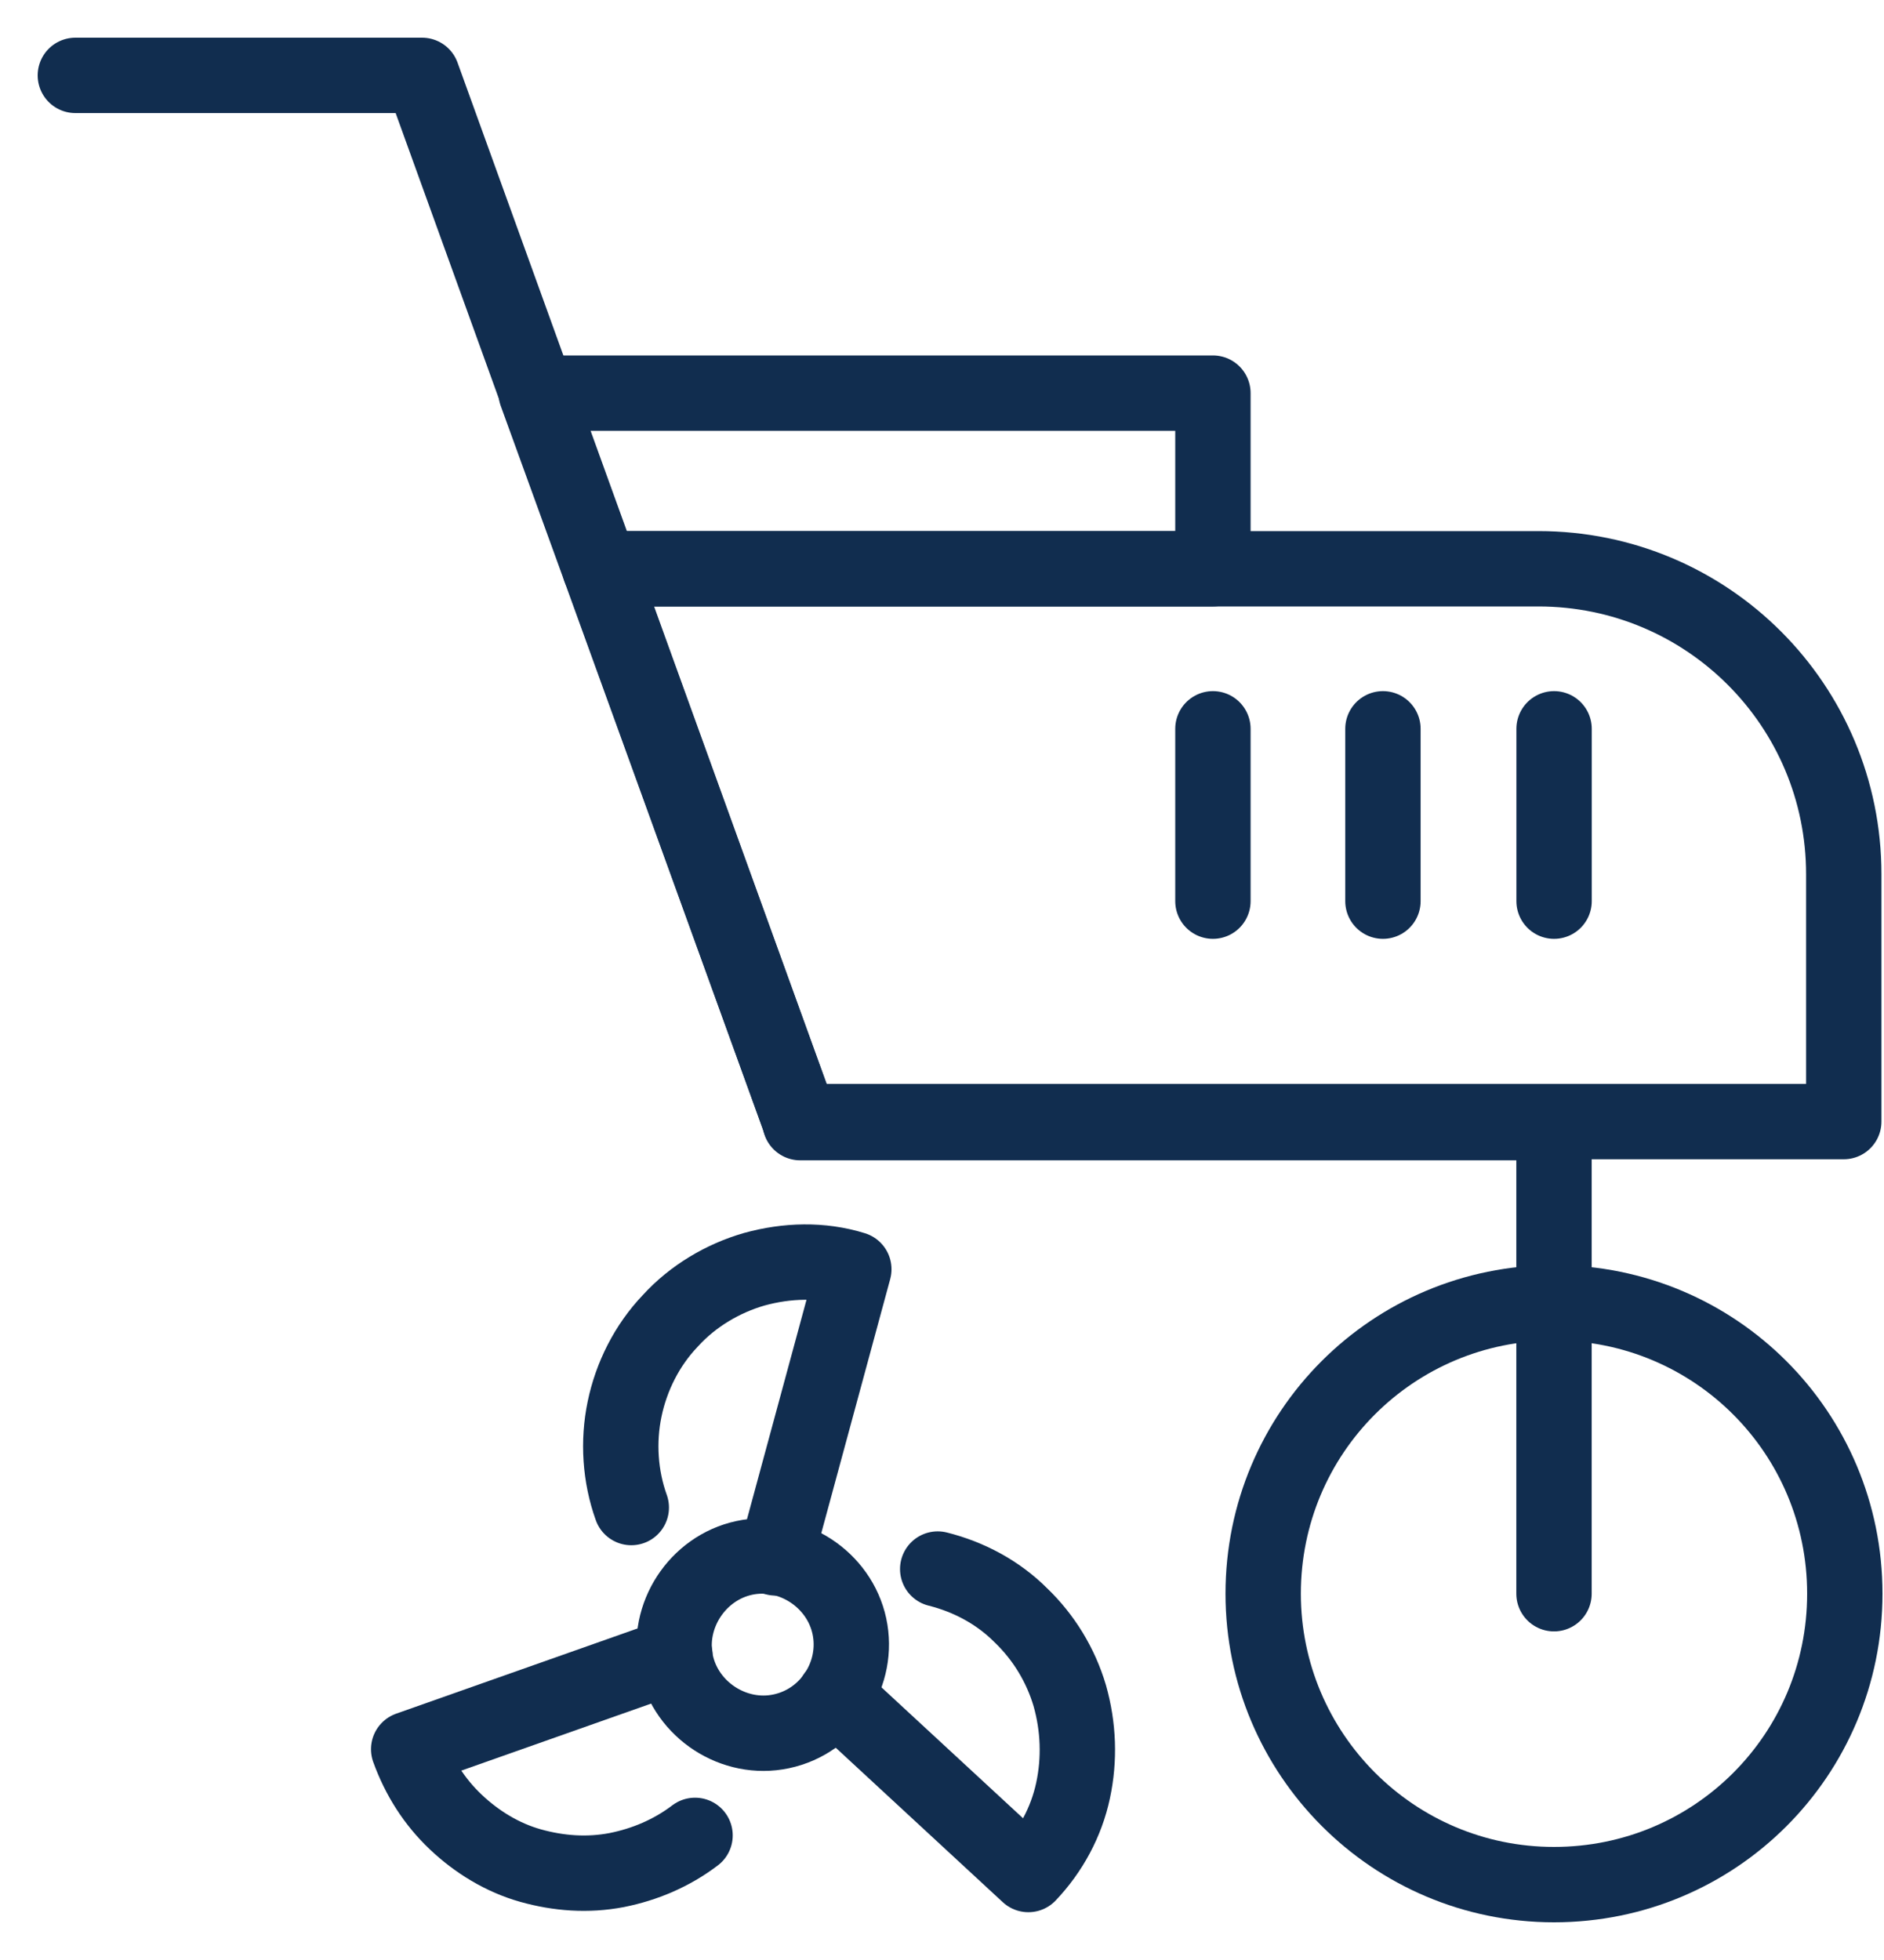 <svg width="25" height="26" viewBox="0 0 25 26" fill="none" xmlns="http://www.w3.org/2000/svg">
<path d="M16.762 21.141C16.762 23.263 18.484 25 20.621 25C22.759 25 24.48 23.278 24.48 21.141C24.48 19.004 22.759 17.282 20.621 17.282C18.484 17.282 16.762 19.004 16.762 21.141V21.141Z" stroke="#112D4F" stroke-linecap="round" stroke-linejoin="round"/>
<path d="M20.621 21.141V14.892H10.618" stroke="#112D4F" stroke-linecap="round" stroke-linejoin="round"/>
<path d="M10.618 14.878L5.601 1H1" stroke="#112D4F" stroke-linecap="round" stroke-linejoin="round"/>
<path d="M7.961 7.545H20.414C22.655 7.545 24.466 9.356 24.466 11.597V14.878H10.618L7.961 7.545V7.545Z" stroke="#112D4F" stroke-linecap="round" stroke-linejoin="round"/>
<path d="M7.115 5.215H16.095V7.545H7.961L7.115 5.215Z" stroke="#112D4F" stroke-linecap="round" stroke-linejoin="round"/>
<path d="M20.622 9.668V11.954" stroke="#112D4F" stroke-linecap="round" stroke-linejoin="round"/>
<path d="M18.351 9.668V11.954" stroke="#112D4F" stroke-linecap="round" stroke-linejoin="round"/>
<path d="M16.095 9.668V11.954" stroke="#112D4F" stroke-linecap="round" stroke-linejoin="round"/>
<path d="M10.366 22.967C11.004 22.833 11.405 22.195 11.271 21.572C11.137 20.948 10.499 20.532 9.876 20.666C9.252 20.8 8.837 21.438 8.97 22.061C9.104 22.685 9.742 23.1 10.366 22.967V22.967Z" stroke="#112D4F" stroke-linecap="round" stroke-linejoin="round"/>
<path d="M8.377 19.998C8.228 19.583 8.198 19.122 8.288 18.692C8.377 18.262 8.584 17.846 8.896 17.52C9.193 17.193 9.594 16.956 10.009 16.837C10.44 16.718 10.9 16.703 11.33 16.837L10.291 20.666" stroke="#112D4F" stroke-linecap="round" stroke-linejoin="round"/>
<path d="M12.443 20.814C12.859 20.918 13.245 21.126 13.542 21.423C13.853 21.72 14.076 22.091 14.195 22.492C14.313 22.907 14.328 23.338 14.239 23.753C14.15 24.169 13.942 24.555 13.646 24.866L11.078 22.492" stroke="#112D4F" stroke-linecap="round" stroke-linejoin="round"/>
<path d="M9.223 24.347C8.911 24.584 8.555 24.733 8.184 24.807C7.798 24.881 7.412 24.852 7.041 24.748C6.67 24.644 6.329 24.436 6.047 24.169C5.765 23.902 5.557 23.575 5.423 23.204L8.956 21.957" stroke="#112D4F" stroke-linecap="round" stroke-linejoin="round"/>
</svg>
